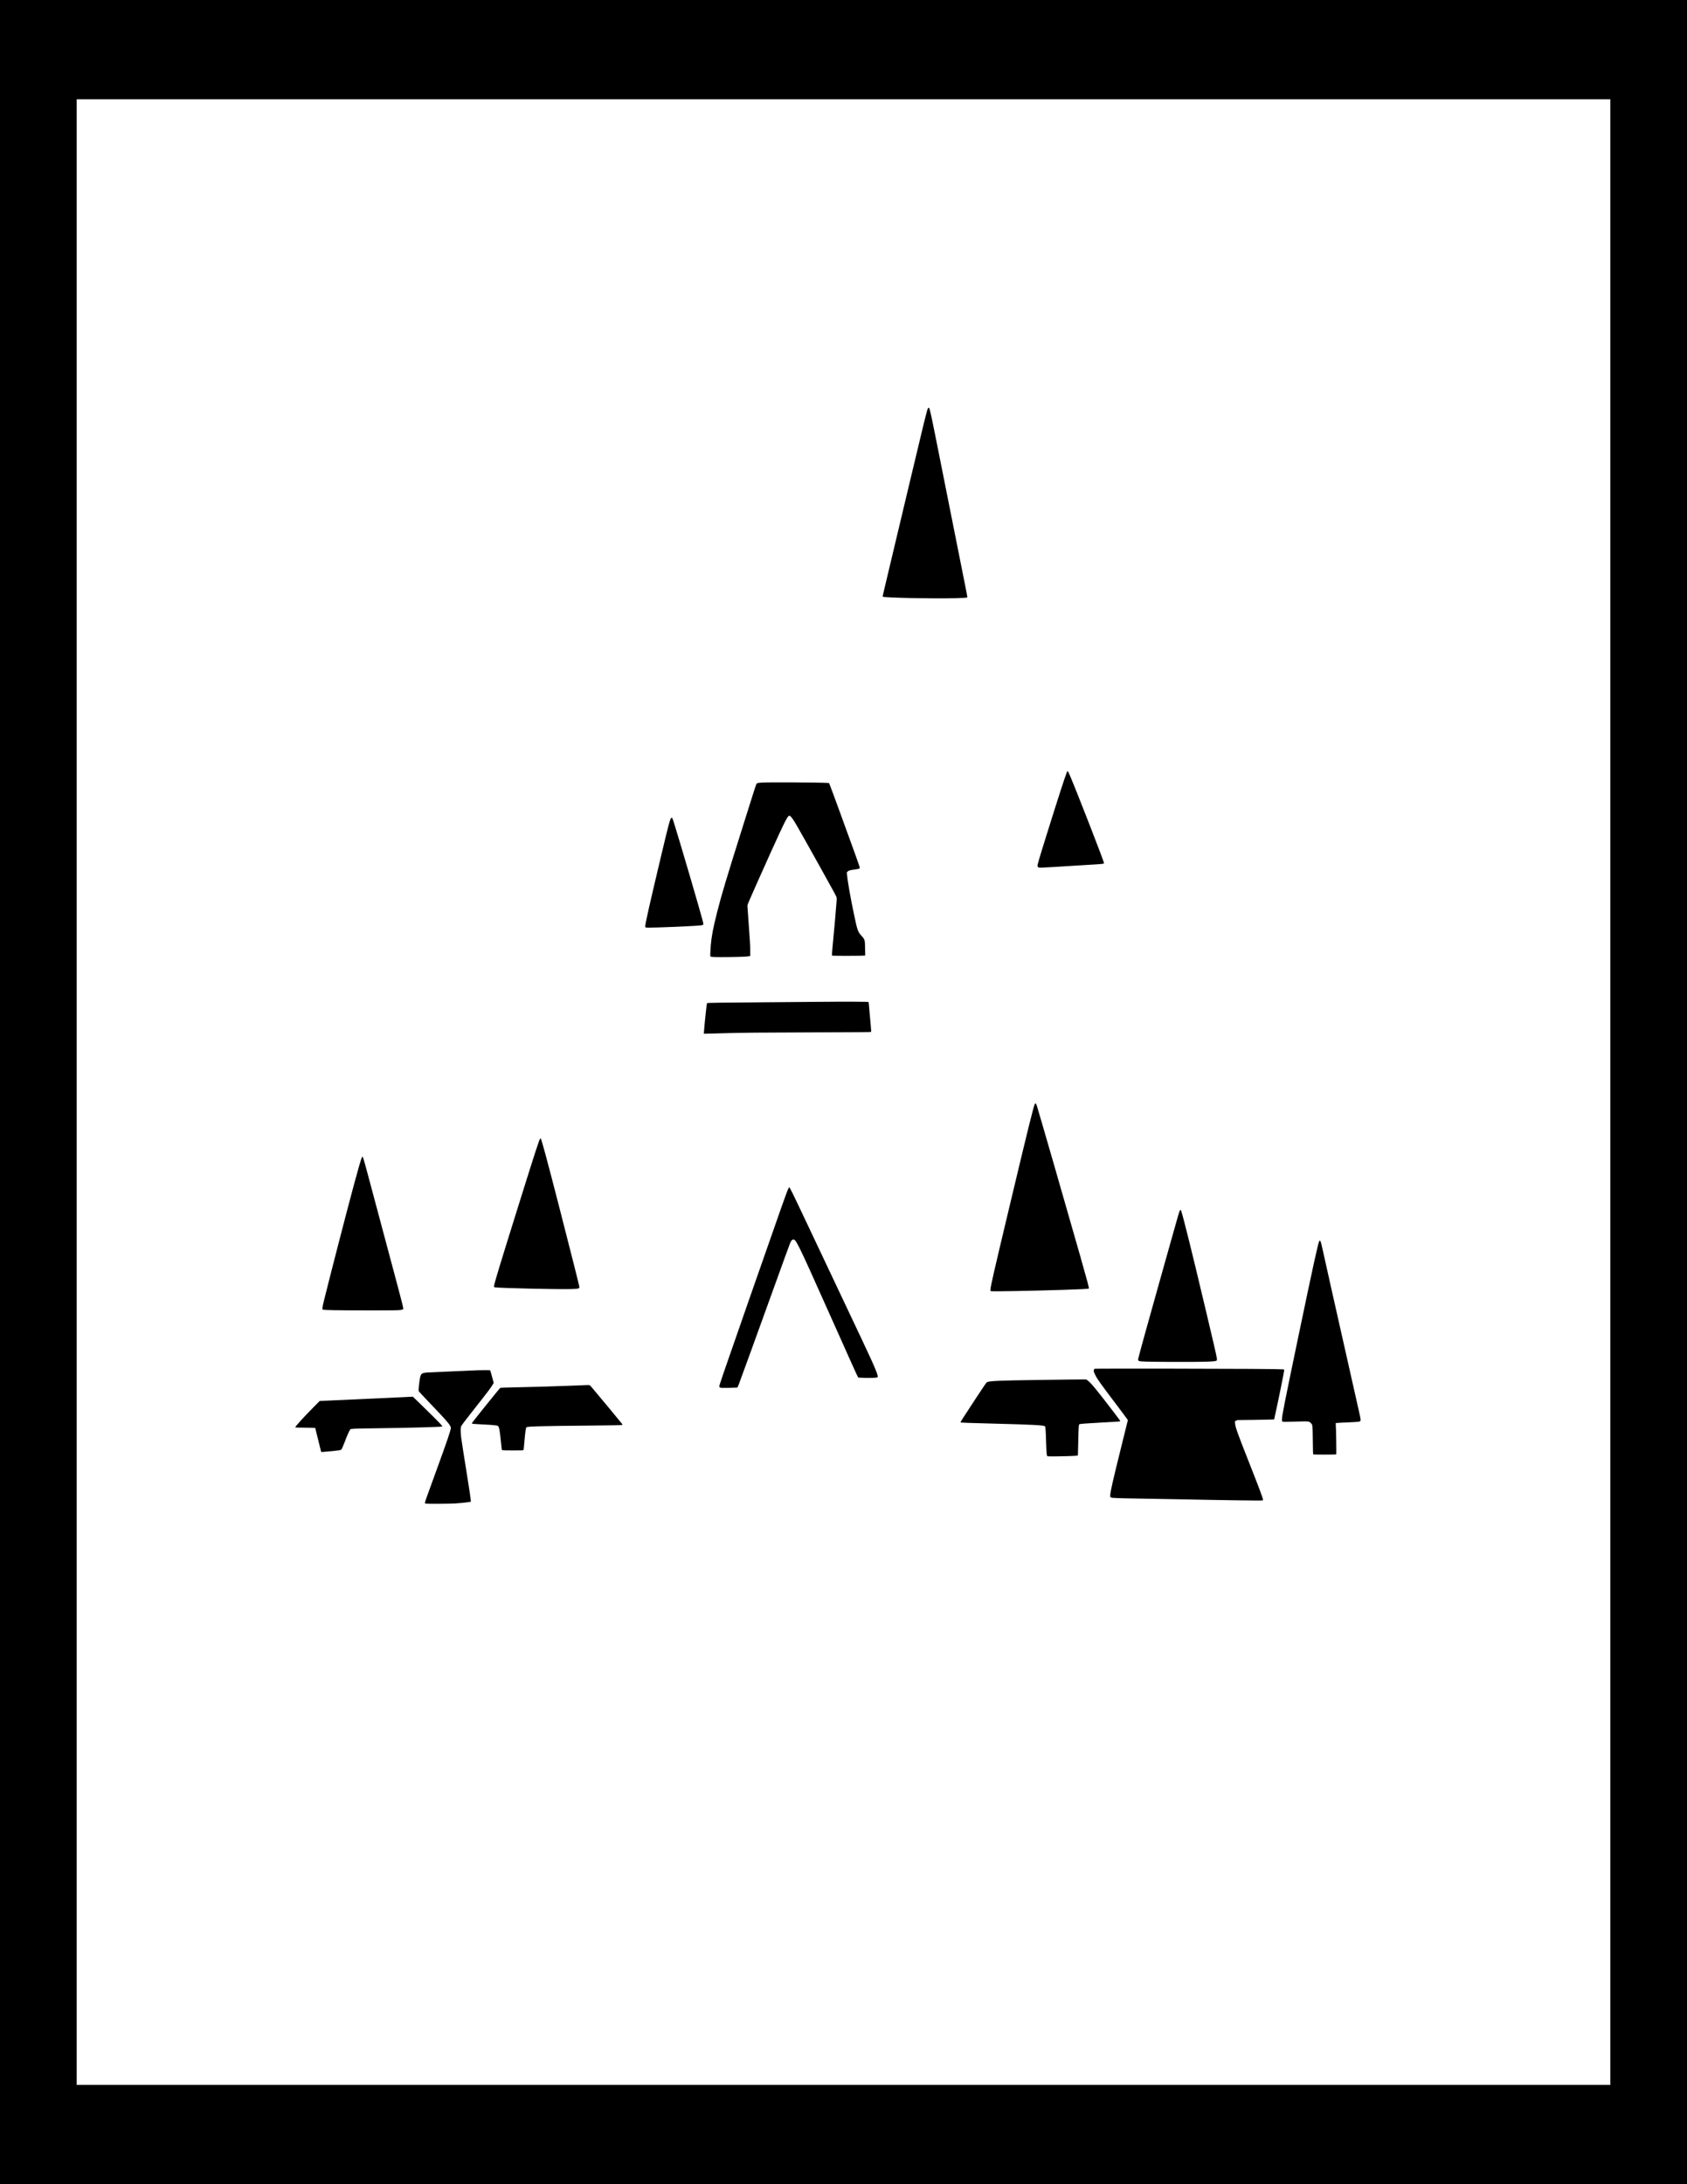 <?xml version="1.0" encoding="UTF-8" standalone="yes"?>
<svg version="1.0" xmlns="http://www.w3.org/2000/svg" width="5610pt" height="7260pt" viewBox="0 0 7480 9680" preserveAspectRatio="xMidYMid meet">
  <g transform="translate(0,9680) scale(0.1,-0.1)" fill="#000000" stroke="none">
    <path d="M0 48400 l0 -48400 37400 0 37400 0 0 48400 0 48400 -37400 0 -37400
0 0 -48400z m71400 0 l0 -44000 -34000 0 -34000 0 0 44000 0 44000 34000 0
34000 0 0 -44000z"/>
    <path d="M41137 78691 c-51 -127 -176 -636 -787 -3206 -225 -946 -542 -2278
-705 -2960 -488 -2043 -515 -2158 -504 -2170 47 -46 2230 -91 3199 -66 455 12
536 18 550 41 4 6 -19 141 -51 298 -51 250 -284 1418 -1249 6267 -274 1379
-351 1740 -386 1807 -21 41 -49 36 -67 -11z"/>
    <path d="M47302 62573 c-75 -176 -389 -1148 -912 -2822 -330 -1056 -394 -1277
-388 -1334 2 -19 13 -38 31 -51 26 -19 40 -21 155 -19 70 1 332 16 582 32 250
17 725 47 1055 66 330 19 697 42 815 50 281 20 310 25 310 55 0 73 -1159 3050
-1495 3843 -108 253 -117 264 -153 180z"/>
    <path d="M33798 62119 c-150 -9 -230 -24 -251 -47 -20 -23 -82 -215 -545
-1687 -812 -2579 -998 -3198 -1201 -3995 -179 -702 -249 -1066 -286 -1485 -20
-229 -28 -477 -17 -494 18 -26 229 -33 772 -27 547 6 864 19 947 39 l48 12 -1
245 c-1 254 -5 318 -79 1335 -24 336 -45 628 -46 650 -1 33 68 196 388 915
1013 2271 1323 2935 1419 3037 43 46 68 43 124 -15 109 -113 250 -356 1292
-2227 596 -1070 700 -1260 723 -1325 14 -36 16 -67 11 -155 -13 -229 -125
-1503 -181 -2055 -14 -135 -25 -277 -25 -316 l0 -71 31 -7 c55 -11 1385 -7
1415 4 l27 10 -6 303 c-6 391 -8 396 -162 567 -158 175 -179 232 -324 920
-168 797 -292 1504 -316 1807 l-7 83 34 34 c44 44 104 62 287 87 216 29 251
41 251 85 0 42 -166 505 -883 2469 -292 799 -429 1168 -458 1234 l-21 49 -106
6 c-350 21 -2561 33 -2854 15z"/>
    <path d="M29741 60522 c-53 -105 -115 -343 -400 -1537 -519 -2180 -731 -3115
-731 -3231 0 -45 3 -52 23 -58 67 -18 793 4 1827 54 643 32 712 40 723 82 11
39 -16 140 -238 915 -469 1628 -1071 3647 -1123 3766 -27 60 -53 63 -81 9z"/>
    <path d="M36260 52400 c-415 -4 -1475 -13 -2355 -20 -1858 -13 -2542 -23
-2555 -36 -16 -16 -108 -867 -136 -1263 l-7 -94 314 6 c173 4 440 11 594 17
627 21 1753 32 4062 38 1901 6 2435 10 2444 19 10 10 7 73 -14 300 -15 159
-38 419 -52 578 -34 407 -37 432 -46 447 -10 16 -1039 19 -2249 8z"/>
    <path d="M45885 47876 c-51 -77 -283 -1015 -1150 -4651 -674 -2825 -814 -3434
-818 -3574 l-2 -65 45 -9 c89 -17 1717 13 3155 58 800 25 1146 43 1162 59 18
17 -55 293 -367 1391 -554 1950 -1895 6595 -1945 6735 -16 44 -41 80 -56 80
-5 0 -16 -11 -24 -24z"/>
    <path d="M23948 46333 c-42 -49 -230 -625 -861 -2643 -950 -3035 -1176 -3778
-1180 -3884 -2 -49 -2 -50 33 -57 158 -35 2870 -97 3405 -78 319 11 352 22
341 110 -11 78 -388 1572 -907 3589 -543 2109 -779 2980 -808 2980 -4 0 -15
-8 -23 -17z"/>
    <path d="M16037 45483 c-41 -93 -140 -435 -336 -1158 -314 -1161 -1014 -3865
-1333 -5150 -43 -174 -70 -304 -71 -344 -2 -63 -2 -64 28 -73 80 -22 603 -31
1910 -32 1421 -1 1521 1 1611 39 32 13 34 17 34 63 0 49 -269 1067 -1024 3877
-178 666 -397 1482 -486 1815 -236 885 -276 1020 -300 1020 -4 0 -19 -26 -33
-57z"/>
    <path d="M34957 44127 c-82 -171 -191 -481 -1759 -4967 -1151 -3295 -1311
-3762 -1306 -3808 2 -19 13 -32 38 -45 32 -17 62 -18 385 -14 193 3 359 8 371
11 15 6 35 47 83 174 126 333 746 2041 1633 4497 694 1921 651 1809 713 1863
94 83 150 24 345 -368 193 -386 446 -943 1680 -3705 974 -2180 895 -2009 937
-2019 15 -3 150 -9 298 -12 281 -6 504 5 530 26 33 27 11 110 -100 380 -165
401 -336 764 -3016 6422 -713 1504 -769 1618 -798 1618 -5 0 -21 -24 -34 -53z"/>
    <path d="M52311 43142 c-30 -59 -79 -225 -346 -1177 -136 -484 -367 -1307
-515 -1830 -470 -1663 -972 -3478 -985 -3562 -8 -52 5 -78 48 -92 76 -25 348
-33 1406 -38 1362 -6 1921 7 2011 50 50 24 45 54 -111 732 -145 629 -471 1998
-805 3390 -186 771 -400 1632 -508 2045 -146 551 -152 567 -195 482z"/>
    <path d="M58495 41797 c-49 -75 -282 -1139 -914 -4167 -641 -3073 -741 -3578
-741 -3745 0 -67 2 -76 23 -87 26 -15 157 -15 690 2 343 11 442 8 497 -12 31
-12 97 -74 116 -111 32 -60 36 -139 43 -729 3 -328 10 -600 14 -605 11 -11
1013 -11 1024 0 13 14 -6 1228 -22 1349 -4 29 -1 38 12 42 10 3 124 10 253 16
743 33 769 35 818 66 35 23 29 74 -52 432 -41 180 -179 791 -306 1357 -127
567 -290 1289 -361 1605 -472 2088 -736 3265 -879 3918 -117 529 -134 602
-161 654 -23 44 -33 47 -54 15z"/>
    <path d="M48610 36141 l-85 -6 -19 -38 c-24 -51 -13 -96 62 -242 106 -209 186
-319 1079 -1501 142 -187 281 -374 310 -416 l52 -75 -264 -1064 c-425 -1715
-514 -2107 -518 -2276 -2 -82 9 -92 108 -104 116 -13 675 -28 1475 -39 393 -6
1037 -17 1430 -25 2057 -43 3677 -65 3733 -51 22 5 27 12 27 35 0 59 -177 532
-635 1691 -511 1295 -592 1522 -602 1696 l-6 90 54 24 54 24 685 8 c377 5 743
12 815 16 l130 7 12 55 c148 654 433 2057 433 2129 0 28 -1 29 -72 35 -169 15
-1998 26 -4983 30 -1754 2 -3228 1 -3275 -3z"/>
    <path d="M21185 36073 c-226 -7 -874 -36 -1205 -53 -201 -11 -498 -24 -660
-30 -607 -22 -625 -27 -681 -187 -21 -61 -66 -382 -76 -545 -5 -85 -4 -100 14
-128 11 -17 236 -257 500 -533 760 -794 913 -975 913 -1078 0 -98 -174 -610
-640 -1884 -430 -1174 -510 -1401 -510 -1442 0 -16 8 -25 28 -30 44 -13 1087
-8 1307 6 206 12 493 42 625 64 l75 12 -2 75 c0 41 -62 458 -137 925 -167
1037 -257 1615 -287 1840 -27 201 -31 429 -10 489 16 46 163 243 486 651 718
909 822 1046 943 1247 l23 36 -51 194 c-69 260 -100 362 -114 370 -10 7 -333
8 -541 1z"/>
    <path d="M47345 35660 c-286 -5 -907 -13 -1380 -19 -1645 -22 -2112 -42 -2208
-99 -22 -12 -158 -211 -474 -692 -636 -968 -693 -1058 -693 -1088 0 -13 384
-27 1560 -57 1606 -41 2134 -69 2180 -115 28 -28 34 -109 55 -752 16 -453 23
-541 51 -568 13 -13 63 -15 357 -14 320 1 810 17 938 30 l57 6 6 61 c3 34 11
305 16 602 11 609 19 715 55 729 37 14 383 39 965 71 651 35 825 46 834 55 15
15 0 37 -248 361 -730 958 -1035 1331 -1174 1436 l-76 57 -151 2 c-82 1 -384
-2 -670 -6z"/>
    <path d="M25855 35409 c-110 -4 -380 -15 -600 -23 -818 -32 -1415 -50 -2630
-76 -231 -5 -428 -12 -438 -16 -19 -7 -143 -158 -747 -908 -396 -492 -522
-655 -517 -670 6 -19 71 -24 507 -46 438 -22 606 -39 647 -66 53 -34 82 -182
133 -694 36 -360 37 -368 61 -380 11 -6 195 -10 468 -10 377 0 452 2 464 14
17 18 21 46 47 351 37 445 65 641 93 663 46 36 794 56 2797 72 1112 10 1440
17 1457 34 3 3 2 16 -4 28 -9 19 -1105 1341 -1356 1634 -66 78 -83 92 -115 98
-20 3 -44 5 -52 4 -8 0 -105 -5 -215 -9z"/>
    <path d="M17750 34874 c-383 -19 -1159 -54 -3265 -149 l-309 -13 -291 -294
c-449 -453 -819 -863 -793 -879 7 -5 139 -9 293 -9 154 0 350 -3 436 -7 l156
-6 92 -376 c51 -207 111 -447 133 -535 l41 -158 86 6 c303 23 657 59 717 72
40 8 79 23 88 32 24 27 88 171 146 327 96 261 205 506 252 568 21 29 177 35
1083 47 1457 18 2954 58 2994 80 10 5 -3 25 -48 78 -85 99 -546 560 -931 930
l-324 312 -51 -1 c-27 -1 -255 -12 -505 -25z"/>
  </g>
</svg>